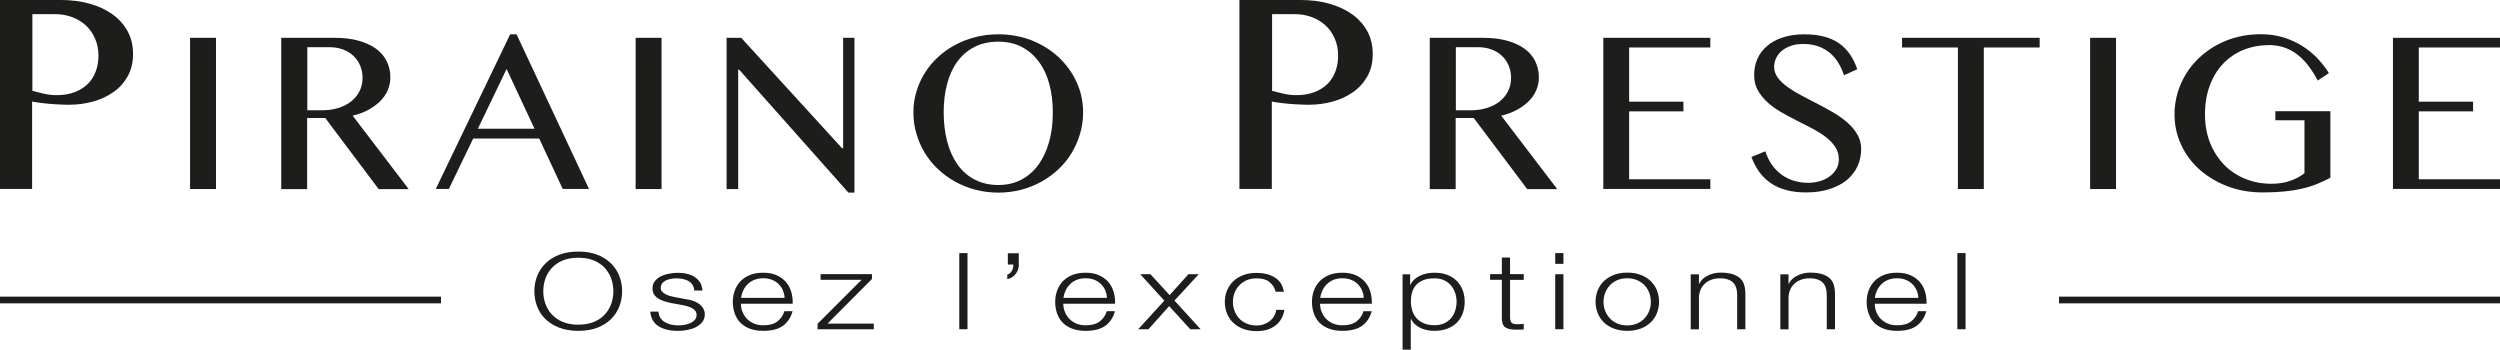 <svg width="236" height="33" viewBox="0 0 236 33" fill="none" xmlns="http://www.w3.org/2000/svg">
<g clip-path="url(#clip0_9_550)">
<path d="M0 0H5.754C6.702 0 7.597 0.11 8.424 0.338C9.251 0.567 9.975 0.896 10.586 1.328C11.198 1.759 11.68 2.292 12.033 2.926C12.387 3.56 12.559 4.279 12.559 5.1C12.559 5.92 12.387 6.622 12.042 7.222C11.697 7.823 11.25 8.322 10.681 8.711C10.121 9.1 9.484 9.396 8.769 9.59C8.054 9.785 7.33 9.886 6.581 9.886C6.262 9.886 5.935 9.886 5.582 9.861C5.237 9.844 4.901 9.827 4.574 9.793C4.255 9.76 3.954 9.734 3.687 9.692C3.411 9.658 3.196 9.616 3.032 9.582V17.836H0V0ZM3.058 8.576C3.394 8.669 3.764 8.753 4.152 8.846C4.548 8.939 4.944 8.982 5.358 8.982C6.012 8.982 6.59 8.88 7.081 8.686C7.58 8.491 7.985 8.229 8.312 7.899C8.64 7.569 8.881 7.172 9.044 6.723C9.208 6.275 9.294 5.793 9.294 5.277C9.294 4.677 9.191 4.127 8.976 3.645C8.76 3.163 8.476 2.74 8.106 2.402C7.735 2.064 7.304 1.793 6.805 1.615C6.305 1.429 5.78 1.336 5.22 1.336H3.058V8.584V8.576Z" fill="#1D1D1B"/>
<path d="M17.942 3.569H20.389V17.845H17.942V3.569Z" fill="#1D1D1B"/>
<path d="M26.548 3.569H31.57C32.448 3.569 33.215 3.662 33.87 3.848C34.524 4.034 35.075 4.288 35.523 4.618C35.963 4.947 36.299 5.345 36.514 5.802C36.738 6.258 36.85 6.757 36.85 7.299C36.85 7.738 36.764 8.153 36.592 8.542C36.419 8.931 36.178 9.278 35.859 9.582C35.541 9.886 35.17 10.157 34.731 10.394C34.292 10.622 33.809 10.8 33.292 10.918L38.581 17.853H35.747L30.7 11.138H28.994V17.853H26.548V3.569ZM28.994 10.411H30.398C30.95 10.411 31.458 10.343 31.923 10.199C32.388 10.056 32.793 9.853 33.129 9.59C33.465 9.328 33.732 9.007 33.93 8.626C34.128 8.246 34.223 7.823 34.223 7.358C34.223 6.935 34.145 6.546 33.999 6.191C33.844 5.835 33.637 5.531 33.37 5.277C33.103 5.024 32.776 4.821 32.397 4.677C32.018 4.533 31.604 4.457 31.156 4.457H29.011V10.411H28.994Z" fill="#1D1D1B"/>
<path d="M48.762 3.239L55.602 17.836H53.121L50.899 13.075H44.671L42.371 17.836H41.139L48.159 3.239H48.762ZM45.102 12.153H50.459L47.823 6.512L45.11 12.153H45.102Z" fill="#1D1D1B"/>
<path d="M60.003 3.569H62.45V17.845H60.003V3.569Z" fill="#1D1D1B"/>
<path d="M68.609 3.569H69.969L79.496 13.997H79.591V3.569H80.659V18.183H80.091L69.771 6.571H69.685V17.845H68.591V3.569H68.609Z" fill="#1D1D1B"/>
<path d="M94.243 18.183C93.494 18.183 92.77 18.09 92.081 17.912C91.392 17.735 90.754 17.473 90.16 17.143C89.566 16.813 89.023 16.424 88.541 15.959C88.05 15.502 87.636 14.986 87.3 14.428C86.956 13.87 86.697 13.261 86.508 12.618C86.318 11.975 86.224 11.307 86.224 10.614C86.224 9.92 86.318 9.278 86.508 8.652C86.697 8.026 86.956 7.434 87.3 6.893C87.636 6.343 88.05 5.852 88.541 5.396C89.032 4.947 89.566 4.558 90.16 4.246C90.754 3.924 91.392 3.679 92.081 3.501C92.77 3.324 93.485 3.239 94.243 3.239C95.371 3.239 96.422 3.434 97.396 3.814C98.369 4.203 99.213 4.728 99.928 5.396C100.643 6.064 101.212 6.842 101.625 7.738C102.039 8.635 102.245 9.59 102.245 10.614C102.245 11.307 102.15 11.975 101.961 12.618C101.771 13.261 101.513 13.861 101.169 14.428C100.833 14.995 100.419 15.502 99.937 15.959C99.454 16.415 98.912 16.813 98.326 17.143C97.732 17.473 97.094 17.726 96.405 17.912C95.716 18.09 95.001 18.183 94.243 18.183ZM94.243 17.464C95.07 17.464 95.802 17.295 96.44 16.948C97.077 16.602 97.62 16.128 98.05 15.519C98.481 14.91 98.817 14.183 99.049 13.345C99.282 12.508 99.385 11.595 99.385 10.605C99.385 9.616 99.273 8.728 99.049 7.907C98.826 7.087 98.49 6.385 98.05 5.802C97.611 5.218 97.077 4.753 96.44 4.423C95.802 4.093 95.07 3.933 94.243 3.933C93.416 3.933 92.641 4.093 92.004 4.423C91.357 4.753 90.823 5.21 90.384 5.802C89.945 6.394 89.626 7.096 89.411 7.907C89.195 8.719 89.083 9.624 89.083 10.605C89.083 11.586 89.195 12.508 89.411 13.345C89.626 14.183 89.953 14.902 90.384 15.519C90.815 16.136 91.357 16.61 92.004 16.948C92.65 17.287 93.39 17.464 94.243 17.464Z" fill="#1D1D1B"/>
<path d="M117.027 0H122.781C123.737 0 124.624 0.11 125.451 0.338C126.278 0.567 127.002 0.896 127.613 1.328C128.225 1.759 128.707 2.292 129.06 2.926C129.413 3.56 129.586 4.279 129.586 5.1C129.586 5.92 129.413 6.622 129.069 7.222C128.724 7.823 128.276 8.322 127.708 8.711C127.148 9.1 126.511 9.396 125.796 9.59C125.081 9.785 124.357 9.886 123.608 9.886C123.289 9.886 122.962 9.886 122.609 9.861C122.264 9.844 121.928 9.827 121.601 9.793C121.273 9.76 120.981 9.734 120.714 9.692C120.438 9.658 120.223 9.616 120.059 9.582V17.836H117.001V0H117.027ZM120.085 8.576C120.421 8.669 120.791 8.753 121.179 8.846C121.575 8.939 121.971 8.982 122.385 8.982C123.039 8.982 123.616 8.88 124.107 8.686C124.607 8.491 125.012 8.229 125.339 7.899C125.666 7.569 125.908 7.172 126.071 6.723C126.235 6.275 126.321 5.793 126.321 5.277C126.321 4.677 126.218 4.127 126.002 3.645C125.787 3.163 125.503 2.74 125.132 2.402C124.762 2.064 124.331 1.793 123.832 1.615C123.332 1.429 122.807 1.336 122.247 1.336H120.085V8.584V8.576Z" fill="#1D1D1B"/>
<path d="M134.969 3.569H139.991C140.87 3.569 141.636 3.662 142.291 3.848C142.946 4.034 143.497 4.288 143.945 4.618C144.384 4.947 144.72 5.345 144.935 5.802C145.151 6.258 145.271 6.757 145.271 7.299C145.271 7.738 145.185 8.153 145.013 8.542C144.841 8.931 144.599 9.278 144.281 9.582C143.962 9.895 143.592 10.157 143.152 10.394C142.713 10.622 142.231 10.8 141.714 10.918L147.003 17.853H144.169L139.121 11.138H137.416V17.853H134.969V3.569ZM137.416 10.411H138.82C139.371 10.411 139.879 10.343 140.344 10.199C140.809 10.056 141.214 9.853 141.55 9.59C141.886 9.328 142.153 9.007 142.351 8.626C142.541 8.246 142.644 7.823 142.644 7.358C142.644 6.935 142.567 6.546 142.42 6.191C142.265 5.835 142.058 5.531 141.791 5.277C141.524 5.024 141.197 4.821 140.818 4.677C140.439 4.533 140.026 4.457 139.578 4.457H137.433V10.411H137.416Z" fill="#1D1D1B"/>
<path d="M161.456 3.569V4.482H153.79V9.599H158.915V10.512H153.79V16.923H161.456V17.836H151.353V3.569H161.456Z" fill="#1D1D1B"/>
<path d="M170.664 17.261C171.026 17.261 171.379 17.21 171.733 17.117C172.086 17.024 172.396 16.881 172.671 16.686C172.947 16.5 173.162 16.263 173.335 15.984C173.507 15.705 173.585 15.384 173.585 15.028C173.585 14.597 173.473 14.208 173.24 13.861C173.007 13.515 172.706 13.202 172.336 12.923C171.965 12.635 171.534 12.373 171.061 12.119C170.578 11.874 170.087 11.62 169.588 11.367C169.088 11.113 168.597 10.851 168.115 10.572C167.632 10.292 167.21 9.988 166.84 9.65C166.47 9.311 166.168 8.931 165.935 8.516C165.703 8.102 165.591 7.62 165.591 7.07C165.591 6.521 165.694 6.022 165.901 5.548C166.108 5.074 166.418 4.677 166.823 4.33C167.228 3.983 167.727 3.713 168.313 3.527C168.899 3.341 169.579 3.239 170.337 3.239C171.715 3.239 172.801 3.527 173.602 4.085C174.403 4.651 174.971 5.472 175.324 6.537L174.075 7.104C173.929 6.664 173.74 6.258 173.516 5.895C173.292 5.531 173.016 5.227 172.706 4.964C172.387 4.711 172.025 4.508 171.621 4.364C171.207 4.22 170.751 4.152 170.234 4.152C169.777 4.152 169.372 4.212 169.028 4.339C168.683 4.465 168.399 4.626 168.166 4.829C167.934 5.032 167.762 5.269 167.65 5.523C167.538 5.776 167.477 6.038 167.477 6.309C167.477 6.69 167.598 7.028 167.831 7.341C168.063 7.654 168.373 7.941 168.761 8.22C169.148 8.499 169.588 8.762 170.079 9.024C170.57 9.278 171.069 9.54 171.586 9.81C172.094 10.072 172.603 10.352 173.094 10.639C173.585 10.927 174.024 11.248 174.411 11.586C174.799 11.925 175.109 12.305 175.342 12.711C175.574 13.117 175.695 13.565 175.695 14.064C175.695 14.631 175.583 15.155 175.368 15.654C175.144 16.153 174.816 16.585 174.386 16.957C173.955 17.329 173.404 17.616 172.749 17.836C172.094 18.056 171.336 18.166 170.475 18.166C169.777 18.166 169.157 18.09 168.606 17.938C168.054 17.785 167.563 17.566 167.15 17.278C166.737 16.991 166.375 16.644 166.073 16.229C165.772 15.815 165.531 15.341 165.333 14.817L166.65 14.284C166.952 15.223 167.46 15.959 168.166 16.475C168.873 16.991 169.708 17.253 170.664 17.253V17.261Z" fill="#1D1D1B"/>
<path d="M192.544 3.569V4.482H187.272V17.845H184.826V4.482H179.554V3.569H192.535H192.544Z" fill="#1D1D1B"/>
<path d="M197.307 3.569H199.753V17.845H197.307V3.569Z" fill="#1D1D1B"/>
<path d="M214.19 4.262C213.312 4.262 212.502 4.415 211.761 4.719C211.02 5.024 210.383 5.463 209.849 6.03C209.315 6.597 208.893 7.29 208.6 8.094C208.298 8.897 208.152 9.802 208.152 10.8C208.152 11.798 208.316 12.711 208.643 13.515C208.97 14.318 209.418 15.003 209.978 15.578C210.547 16.153 211.21 16.585 211.968 16.889C212.726 17.194 213.544 17.346 214.423 17.346C215.06 17.346 215.637 17.261 216.154 17.084C216.671 16.914 217.136 16.669 217.541 16.356V11.35H214.793V10.495H219.987V16.779C219.565 17.007 219.134 17.202 218.695 17.38C218.256 17.557 217.791 17.701 217.291 17.811C216.792 17.929 216.24 18.014 215.646 18.073C215.052 18.132 214.371 18.166 213.604 18.166C212.398 18.166 211.287 17.972 210.271 17.582C209.254 17.194 208.376 16.661 207.626 16.001C206.886 15.333 206.309 14.555 205.895 13.658C205.482 12.762 205.275 11.815 205.275 10.808C205.275 9.802 205.473 8.846 205.869 7.924C206.265 7.011 206.825 6.199 207.549 5.506C208.272 4.812 209.125 4.254 210.124 3.848C211.124 3.442 212.226 3.231 213.424 3.231C214.19 3.231 214.905 3.332 215.56 3.535C216.214 3.738 216.809 4.009 217.343 4.347C217.877 4.685 218.359 5.074 218.773 5.514C219.186 5.954 219.548 6.419 219.849 6.901L218.79 7.603C218.187 6.444 217.506 5.599 216.748 5.057C215.999 4.516 215.129 4.254 214.156 4.254L214.19 4.262Z" fill="#1D1D1B"/>
<path d="M236 3.569V4.482H228.334V9.599H233.459V10.512H228.334V16.923H236V17.836H225.896V3.569H236Z" fill="#1D1D1B"/>
<path d="M50.701 26.073C50.873 25.625 51.132 25.228 51.476 24.881C51.821 24.534 52.251 24.264 52.777 24.052C53.302 23.849 53.905 23.748 54.594 23.748C55.283 23.748 55.886 23.849 56.403 24.052C56.92 24.255 57.351 24.534 57.695 24.881C58.04 25.228 58.298 25.625 58.47 26.073C58.643 26.522 58.729 26.995 58.729 27.494C58.729 27.993 58.643 28.467 58.47 28.915C58.298 29.363 58.04 29.761 57.695 30.108C57.351 30.454 56.92 30.725 56.403 30.928C55.886 31.131 55.283 31.232 54.594 31.232C53.905 31.232 53.302 31.131 52.777 30.928C52.26 30.725 51.821 30.446 51.476 30.108C51.132 29.769 50.873 29.372 50.701 28.915C50.529 28.467 50.442 27.993 50.442 27.494C50.442 26.995 50.529 26.522 50.701 26.073ZM51.476 28.645C51.605 29.025 51.803 29.363 52.07 29.659C52.337 29.955 52.682 30.201 53.095 30.378C53.517 30.556 54.017 30.649 54.594 30.649C55.171 30.649 55.671 30.556 56.093 30.378C56.507 30.201 56.851 29.955 57.118 29.659C57.385 29.363 57.583 29.025 57.712 28.645C57.842 28.264 57.902 27.883 57.902 27.494C57.902 27.105 57.842 26.716 57.712 26.336C57.583 25.955 57.385 25.625 57.118 25.321C56.851 25.025 56.507 24.78 56.093 24.602C55.68 24.424 55.18 24.331 54.594 24.331C54.008 24.331 53.509 24.424 53.095 24.602C52.673 24.78 52.337 25.025 52.07 25.321C51.803 25.617 51.605 25.955 51.476 26.336C51.347 26.708 51.286 27.097 51.286 27.494C51.286 27.892 51.347 28.272 51.476 28.645Z" fill="#1D1D1B"/>
<path d="M65.387 26.902C65.293 26.759 65.172 26.64 65.025 26.547C64.87 26.454 64.698 26.387 64.5 26.344C64.302 26.302 64.095 26.276 63.871 26.276C63.699 26.276 63.527 26.293 63.346 26.319C63.165 26.353 63.01 26.395 62.863 26.471C62.717 26.539 62.596 26.632 62.51 26.75C62.424 26.869 62.372 27.004 62.372 27.173C62.372 27.317 62.416 27.435 62.502 27.528C62.588 27.63 62.7 27.706 62.829 27.773C62.958 27.841 63.105 27.9 63.26 27.943C63.415 27.985 63.561 28.019 63.69 28.044L64.724 28.239C64.948 28.264 65.163 28.315 65.379 28.382C65.594 28.45 65.792 28.543 65.956 28.662C66.128 28.78 66.257 28.915 66.369 29.084C66.473 29.253 66.533 29.448 66.533 29.676C66.533 29.955 66.455 30.201 66.3 30.395C66.145 30.59 65.947 30.75 65.706 30.877C65.465 31.004 65.189 31.089 64.888 31.148C64.586 31.207 64.285 31.232 63.992 31.232C63.242 31.232 62.639 31.089 62.174 30.801C61.709 30.514 61.442 30.048 61.382 29.414H62.157C62.191 29.846 62.381 30.167 62.726 30.387C63.079 30.607 63.509 30.717 64.026 30.717C64.216 30.717 64.414 30.7 64.612 30.666C64.81 30.632 65 30.573 65.172 30.497C65.344 30.421 65.491 30.311 65.594 30.192C65.706 30.065 65.758 29.913 65.758 29.735C65.758 29.583 65.715 29.448 65.637 29.346C65.559 29.245 65.456 29.152 65.327 29.084C65.198 29.017 65.043 28.957 64.879 28.907C64.707 28.856 64.543 28.822 64.371 28.788L63.372 28.611C63.122 28.56 62.881 28.492 62.674 28.425C62.459 28.357 62.278 28.264 62.114 28.163C61.95 28.061 61.83 27.934 61.735 27.782C61.64 27.63 61.597 27.444 61.597 27.224C61.597 26.962 61.666 26.733 61.812 26.547C61.959 26.361 62.14 26.209 62.372 26.09C62.605 25.972 62.855 25.896 63.139 25.837C63.423 25.786 63.699 25.752 63.983 25.752C64.302 25.752 64.603 25.786 64.879 25.854C65.155 25.921 65.396 26.023 65.603 26.167C65.809 26.31 65.982 26.48 66.102 26.691C66.223 26.902 66.292 27.148 66.309 27.427H65.534C65.534 27.232 65.473 27.063 65.387 26.919V26.902Z" fill="#1D1D1B"/>
<path d="M70.073 29.372C70.151 29.617 70.28 29.837 70.452 30.032C70.624 30.226 70.84 30.387 71.107 30.514C71.374 30.64 71.684 30.708 72.054 30.708C72.623 30.708 73.062 30.59 73.381 30.344C73.7 30.099 73.923 29.778 74.044 29.38H74.819C74.656 29.972 74.354 30.429 73.915 30.75C73.475 31.072 72.855 31.232 72.046 31.232C71.546 31.232 71.115 31.156 70.745 31.013C70.383 30.869 70.082 30.666 69.849 30.421C69.617 30.175 69.453 29.879 69.341 29.541C69.229 29.211 69.177 28.856 69.177 28.492C69.177 28.154 69.229 27.816 69.341 27.486C69.453 27.156 69.625 26.86 69.849 26.606C70.073 26.353 70.375 26.141 70.745 25.98C71.115 25.82 71.546 25.744 72.046 25.744C72.545 25.744 72.993 25.828 73.346 25.997C73.708 26.167 74.001 26.387 74.225 26.657C74.449 26.928 74.612 27.241 74.707 27.596C74.802 27.951 74.845 28.306 74.828 28.67H69.944C69.944 28.898 69.978 29.135 70.064 29.38L70.073 29.372ZM73.915 27.427C73.82 27.207 73.691 27.012 73.519 26.835C73.346 26.666 73.14 26.522 72.89 26.42C72.64 26.319 72.364 26.268 72.054 26.268C71.744 26.268 71.451 26.319 71.201 26.42C70.952 26.522 70.745 26.666 70.573 26.835C70.4 27.004 70.263 27.207 70.159 27.427C70.056 27.647 69.987 27.883 69.953 28.12H74.061C74.061 27.875 74.001 27.647 73.906 27.427H73.915Z" fill="#1D1D1B"/>
<path d="M82.485 30.547V31.08H77.179V30.564L81.331 26.412H77.463V25.879H82.313V26.336L78.118 30.547H82.485Z" fill="#1D1D1B"/>
<path d="M91.332 23.892V31.08H90.557V23.892H91.332Z" fill="#1D1D1B"/>
<path d="M96.181 24.974C96.181 25.118 96.156 25.27 96.112 25.414C96.069 25.558 96.001 25.693 95.906 25.82C95.82 25.947 95.699 26.057 95.57 26.15C95.441 26.243 95.268 26.31 95.087 26.353V25.921C95.191 25.896 95.285 25.845 95.354 25.777C95.423 25.71 95.492 25.625 95.535 25.532C95.587 25.439 95.621 25.346 95.639 25.245C95.656 25.143 95.665 25.059 95.656 24.974H95.139V23.909H96.173V24.983L96.181 24.974Z" fill="#1D1D1B"/>
<path d="M100.505 29.372C100.583 29.617 100.712 29.837 100.884 30.032C101.056 30.226 101.272 30.387 101.539 30.514C101.806 30.64 102.116 30.708 102.486 30.708C103.055 30.708 103.494 30.59 103.813 30.344C104.132 30.099 104.356 29.778 104.476 29.38H105.251C105.088 29.972 104.786 30.429 104.347 30.75C103.908 31.072 103.287 31.232 102.478 31.232C101.978 31.232 101.547 31.156 101.177 31.013C100.815 30.869 100.514 30.666 100.281 30.421C100.049 30.175 99.885 29.879 99.773 29.541C99.661 29.211 99.609 28.856 99.609 28.492C99.609 28.154 99.661 27.816 99.773 27.486C99.885 27.156 100.057 26.86 100.281 26.606C100.505 26.353 100.807 26.141 101.177 25.98C101.547 25.82 101.978 25.744 102.478 25.744C102.977 25.744 103.425 25.828 103.778 25.997C104.14 26.167 104.433 26.387 104.657 26.657C104.881 26.928 105.045 27.241 105.139 27.596C105.234 27.951 105.277 28.306 105.26 28.67H100.376C100.376 28.898 100.41 29.135 100.497 29.38L100.505 29.372ZM104.347 27.427C104.252 27.207 104.123 27.012 103.951 26.835C103.778 26.666 103.572 26.522 103.322 26.42C103.072 26.319 102.796 26.268 102.486 26.268C102.176 26.268 101.883 26.319 101.634 26.42C101.384 26.522 101.177 26.666 101.005 26.835C100.833 27.004 100.695 27.207 100.591 27.427C100.488 27.647 100.419 27.883 100.385 28.12H104.493C104.493 27.875 104.433 27.647 104.338 27.427H104.347Z" fill="#1D1D1B"/>
<path d="M107.629 25.887H108.602L110.411 27.858L112.186 25.887H113.159L110.868 28.374L113.34 31.08H112.358L110.368 28.898L108.413 31.08H107.448L109.912 28.382L107.638 25.887H107.629Z" fill="#1D1D1B"/>
<path d="M119.826 26.606C119.542 26.387 119.137 26.276 118.62 26.276C118.25 26.276 117.922 26.344 117.647 26.471C117.371 26.598 117.139 26.767 116.949 26.979C116.768 27.19 116.622 27.427 116.527 27.689C116.432 27.951 116.389 28.222 116.389 28.501C116.389 28.78 116.432 29.05 116.527 29.313C116.622 29.575 116.76 29.812 116.949 30.023C117.13 30.235 117.363 30.404 117.647 30.53C117.922 30.657 118.25 30.725 118.62 30.725C118.861 30.725 119.085 30.691 119.301 30.615C119.516 30.539 119.705 30.438 119.869 30.311C120.033 30.175 120.171 30.023 120.274 29.846C120.377 29.668 120.446 29.465 120.472 29.253H121.247C121.144 29.888 120.86 30.378 120.395 30.733C119.938 31.089 119.344 31.258 118.62 31.258C118.138 31.258 117.707 31.182 117.337 31.038C116.966 30.894 116.648 30.7 116.398 30.446C116.139 30.201 115.95 29.905 115.821 29.575C115.691 29.245 115.623 28.89 115.623 28.509C115.623 28.129 115.691 27.782 115.821 27.444C115.95 27.114 116.148 26.818 116.398 26.573C116.648 26.327 116.966 26.124 117.337 25.98C117.707 25.837 118.138 25.761 118.62 25.761C119.301 25.761 119.878 25.904 120.352 26.2C120.825 26.496 121.101 26.945 121.196 27.537H120.42C120.317 27.148 120.119 26.843 119.826 26.623V26.606Z" fill="#1D1D1B"/>
<path d="M124.744 29.372C124.822 29.617 124.951 29.837 125.123 30.032C125.296 30.226 125.511 30.387 125.778 30.514C126.045 30.64 126.355 30.708 126.726 30.708C127.294 30.708 127.733 30.59 128.052 30.344C128.371 30.099 128.595 29.778 128.715 29.38H129.491C129.327 29.972 129.026 30.429 128.586 30.75C128.147 31.072 127.527 31.232 126.717 31.232C126.217 31.232 125.787 31.156 125.416 31.013C125.055 30.869 124.753 30.666 124.521 30.421C124.288 30.175 124.124 29.879 124.012 29.541C123.9 29.211 123.849 28.856 123.849 28.492C123.849 28.154 123.9 27.816 124.012 27.486C124.124 27.156 124.297 26.86 124.521 26.606C124.744 26.353 125.046 26.141 125.416 25.98C125.787 25.82 126.217 25.744 126.717 25.744C127.217 25.744 127.665 25.828 128.018 25.997C128.379 26.167 128.672 26.387 128.896 26.657C129.12 26.928 129.284 27.241 129.379 27.596C129.473 27.951 129.516 28.306 129.499 28.67H124.615C124.615 28.898 124.65 29.135 124.736 29.38L124.744 29.372ZM128.586 27.427C128.491 27.207 128.362 27.012 128.19 26.835C128.018 26.666 127.811 26.522 127.561 26.42C127.311 26.319 127.036 26.268 126.726 26.268C126.416 26.268 126.123 26.319 125.873 26.42C125.623 26.522 125.416 26.666 125.244 26.835C125.072 27.004 124.934 27.207 124.831 27.427C124.727 27.647 124.658 27.883 124.624 28.12H128.733C128.733 27.875 128.672 27.647 128.578 27.427H128.586Z" fill="#1D1D1B"/>
<path d="M133.117 25.887V26.877H133.143C133.324 26.513 133.617 26.234 134.022 26.04C134.427 25.845 134.892 25.744 135.409 25.744C135.891 25.744 136.313 25.82 136.666 25.964C137.019 26.107 137.321 26.31 137.562 26.564C137.803 26.818 137.975 27.105 138.096 27.444C138.208 27.773 138.268 28.129 138.268 28.492C138.268 28.856 138.208 29.211 138.096 29.541C137.984 29.871 137.803 30.167 137.562 30.421C137.321 30.674 137.028 30.869 136.666 31.013C136.304 31.156 135.891 31.232 135.409 31.232C135.176 31.232 134.952 31.207 134.719 31.165C134.487 31.122 134.28 31.046 134.082 30.953C133.884 30.86 133.712 30.742 133.557 30.598C133.402 30.454 133.29 30.294 133.203 30.108H133.178V33.008H132.402V25.896H133.117V25.887ZM137.372 27.689C137.295 27.427 137.174 27.19 137.002 26.979C136.83 26.767 136.614 26.598 136.356 26.471C136.098 26.344 135.779 26.276 135.409 26.276C134.978 26.276 134.625 26.336 134.34 26.454C134.056 26.573 133.824 26.733 133.651 26.936C133.479 27.139 133.358 27.376 133.29 27.638C133.221 27.9 133.186 28.188 133.186 28.484C133.186 28.755 133.229 29.017 133.307 29.287C133.384 29.549 133.514 29.786 133.686 29.998C133.858 30.209 134.091 30.378 134.375 30.505C134.659 30.632 135.004 30.7 135.417 30.7C135.788 30.7 136.098 30.632 136.365 30.505C136.632 30.37 136.847 30.201 137.011 29.998C137.174 29.786 137.304 29.549 137.381 29.287C137.459 29.025 137.502 28.755 137.502 28.484C137.502 28.213 137.459 27.951 137.381 27.68L137.372 27.689Z" fill="#1D1D1B"/>
<path d="M143.841 25.887V26.42H142.549V29.922C142.549 30.133 142.583 30.294 142.652 30.412C142.721 30.53 142.894 30.598 143.178 30.607C143.402 30.607 143.626 30.598 143.841 30.573V31.106C143.729 31.106 143.609 31.106 143.497 31.114C143.385 31.114 143.264 31.122 143.152 31.122C142.635 31.122 142.273 31.038 142.067 30.877C141.86 30.717 141.765 30.412 141.774 29.964V26.412H140.663V25.879H141.774V24.314H142.549V25.879H143.841V25.887Z" fill="#1D1D1B"/>
<path d="M147.588 23.892V24.907H146.813V23.892H147.588ZM147.588 25.887V31.08H146.813V25.887H147.588Z" fill="#1D1D1B"/>
<path d="M154.901 25.955C155.272 26.099 155.59 26.302 155.84 26.547C156.09 26.792 156.288 27.088 156.417 27.418C156.546 27.748 156.615 28.103 156.615 28.484C156.615 28.864 156.546 29.211 156.417 29.549C156.288 29.879 156.09 30.175 155.84 30.421C155.59 30.666 155.272 30.869 154.901 31.013C154.531 31.156 154.1 31.232 153.618 31.232C153.135 31.232 152.705 31.156 152.334 31.013C151.964 30.869 151.645 30.674 151.395 30.421C151.146 30.175 150.947 29.879 150.818 29.549C150.689 29.22 150.62 28.864 150.62 28.484C150.62 28.103 150.689 27.756 150.818 27.418C150.947 27.088 151.146 26.792 151.395 26.547C151.654 26.302 151.964 26.099 152.334 25.955C152.705 25.811 153.135 25.735 153.618 25.735C154.1 25.735 154.531 25.811 154.901 25.955ZM152.636 26.463C152.36 26.589 152.128 26.759 151.938 26.97C151.757 27.181 151.611 27.418 151.516 27.68C151.421 27.943 151.37 28.213 151.37 28.492C151.37 28.771 151.413 29.042 151.516 29.304C151.611 29.566 151.749 29.803 151.938 30.015C152.119 30.226 152.351 30.395 152.636 30.522C152.911 30.649 153.239 30.717 153.609 30.717C153.979 30.717 154.298 30.649 154.582 30.522C154.858 30.395 155.091 30.226 155.28 30.015C155.461 29.803 155.607 29.566 155.702 29.304C155.797 29.042 155.84 28.771 155.84 28.492C155.84 28.213 155.797 27.951 155.702 27.68C155.607 27.41 155.47 27.181 155.28 26.97C155.099 26.759 154.867 26.598 154.582 26.463C154.307 26.336 153.979 26.268 153.609 26.268C153.239 26.268 152.911 26.336 152.636 26.463Z" fill="#1D1D1B"/>
<path d="M160.38 25.887V26.784H160.406C160.552 26.471 160.819 26.217 161.198 26.023C161.577 25.828 161.991 25.735 162.438 25.735C162.886 25.735 163.257 25.786 163.55 25.879C163.842 25.972 164.092 26.107 164.273 26.276C164.454 26.446 164.583 26.657 164.652 26.902C164.73 27.148 164.764 27.427 164.764 27.74V31.08H163.989V27.841C163.989 27.621 163.963 27.41 163.911 27.224C163.86 27.029 163.774 26.869 163.653 26.725C163.532 26.581 163.36 26.471 163.153 26.395C162.947 26.31 162.68 26.276 162.37 26.276C162.059 26.276 161.784 26.319 161.543 26.412C161.301 26.505 161.095 26.623 160.931 26.784C160.767 26.945 160.63 27.131 160.535 27.351C160.44 27.57 160.388 27.807 160.38 28.061V31.089H159.604V25.896H160.38V25.887Z" fill="#1D1D1B"/>
<path d="M168.838 25.887V26.784H168.864C169.01 26.471 169.278 26.217 169.657 26.023C170.036 25.828 170.449 25.735 170.897 25.735C171.345 25.735 171.715 25.786 172.008 25.879C172.301 25.972 172.551 26.107 172.732 26.276C172.913 26.446 173.042 26.657 173.111 26.902C173.188 27.148 173.223 27.427 173.223 27.74V31.08H172.447V27.841C172.447 27.621 172.422 27.41 172.37 27.224C172.318 27.029 172.232 26.869 172.111 26.725C171.991 26.581 171.819 26.471 171.612 26.395C171.405 26.31 171.138 26.276 170.828 26.276C170.518 26.276 170.242 26.319 170.001 26.412C169.76 26.505 169.553 26.623 169.39 26.784C169.226 26.945 169.088 27.131 168.993 27.351C168.899 27.57 168.847 27.807 168.838 28.061V31.089H168.063V25.896H168.838V25.887Z" fill="#1D1D1B"/>
<path d="M177.099 29.372C177.177 29.617 177.306 29.837 177.478 30.032C177.65 30.226 177.866 30.387 178.133 30.514C178.4 30.64 178.71 30.708 179.08 30.708C179.649 30.708 180.088 30.59 180.407 30.344C180.726 30.099 180.949 29.778 181.07 29.38H181.845C181.682 29.972 181.38 30.429 180.941 30.75C180.502 31.072 179.881 31.232 179.08 31.232C178.581 31.232 178.15 31.156 177.78 31.013C177.418 30.869 177.116 30.666 176.884 30.421C176.651 30.175 176.488 29.879 176.376 29.541C176.264 29.211 176.212 28.856 176.212 28.492C176.212 28.154 176.264 27.816 176.376 27.486C176.488 27.156 176.66 26.86 176.884 26.606C177.108 26.353 177.409 26.141 177.78 25.98C178.15 25.82 178.581 25.744 179.08 25.744C179.58 25.744 180.019 25.828 180.381 25.997C180.743 26.167 181.036 26.387 181.26 26.657C181.484 26.928 181.647 27.241 181.742 27.596C181.837 27.951 181.88 28.306 181.863 28.67H176.979C176.979 28.898 177.013 29.135 177.099 29.38V29.372ZM180.941 27.427C180.846 27.207 180.717 27.012 180.545 26.835C180.372 26.666 180.166 26.522 179.916 26.42C179.666 26.319 179.39 26.268 179.08 26.268C178.77 26.268 178.477 26.319 178.228 26.42C177.978 26.522 177.771 26.666 177.599 26.835C177.426 27.004 177.289 27.207 177.185 27.427C177.082 27.647 177.013 27.883 176.979 28.12H181.087C181.087 27.875 181.027 27.647 180.932 27.427H180.941Z" fill="#1D1D1B"/>
<path d="M185.549 23.892V31.08H184.774V23.892H185.549Z" fill="#1D1D1B"/>
<path d="M236 28.002H194.37V28.636H236V28.002Z" fill="#1D1D1B"/>
<path d="M41.63 28.002H0V28.636H41.63V28.002Z" fill="#1D1D1B"/>
</g>
<defs>
<clipPath id="clip0_9_550">
<rect width="236" height="33" fill="white"/>
</clipPath>
</defs>
</svg>
